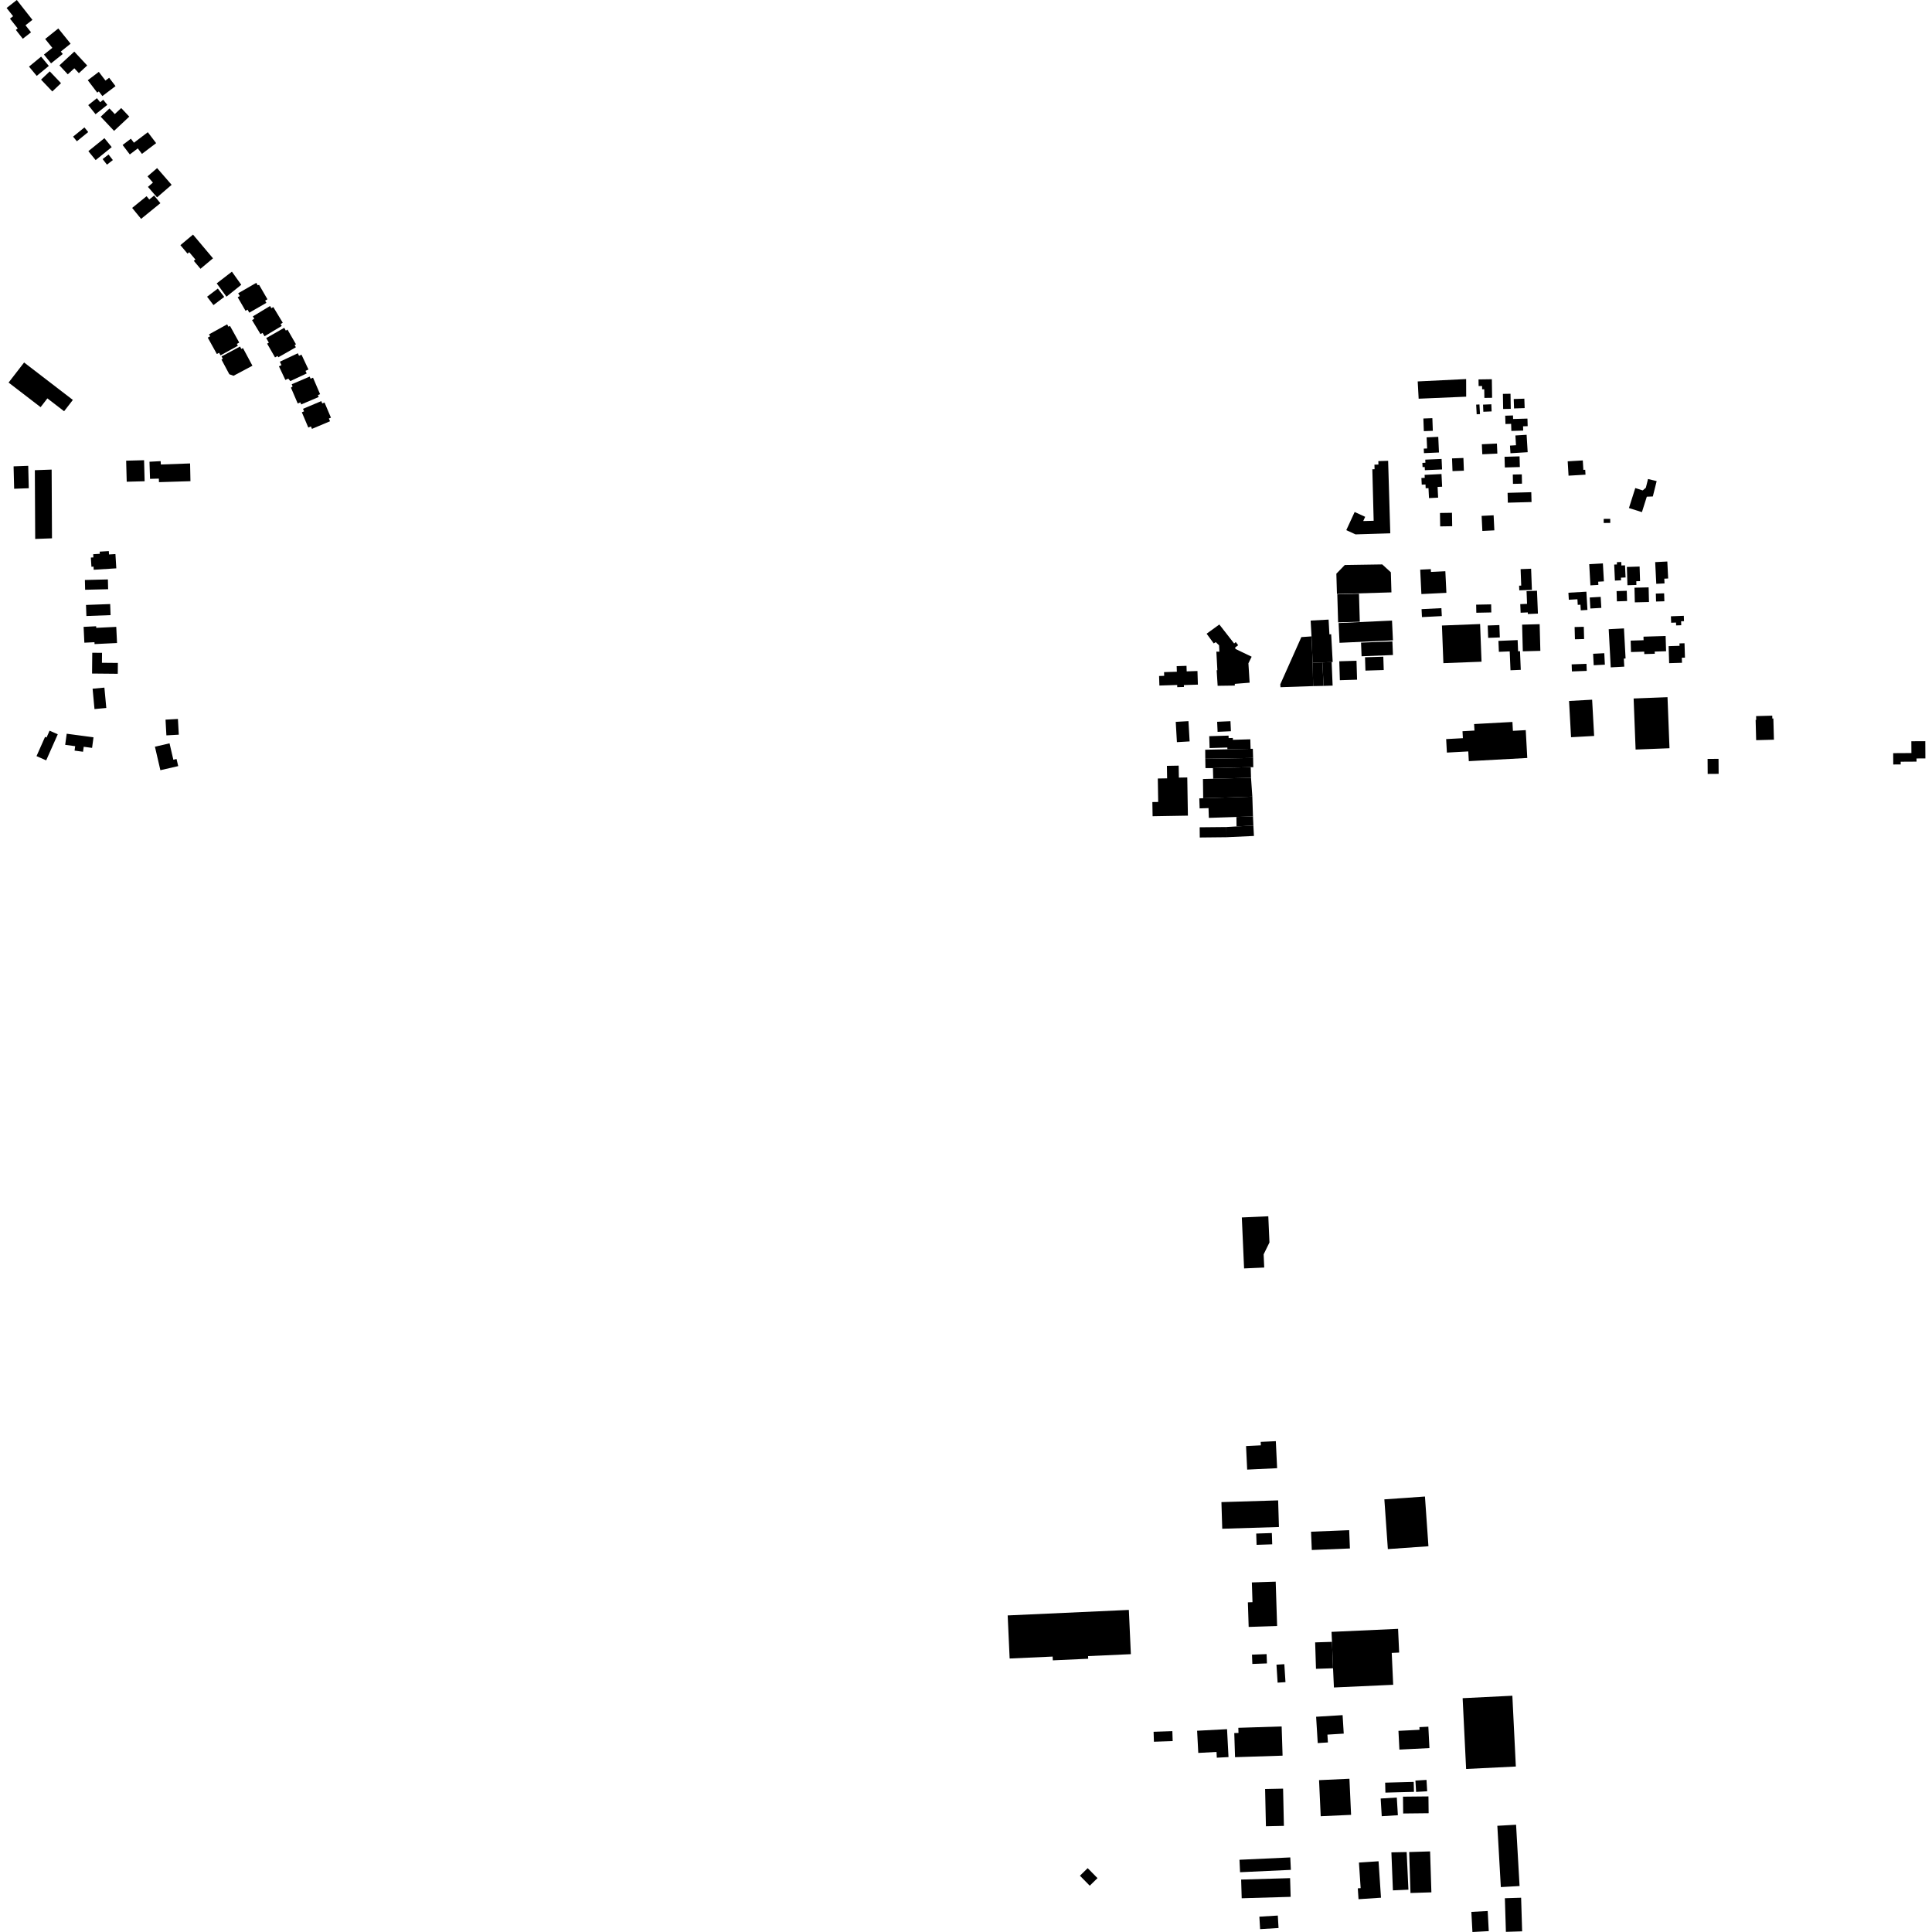 <?xml version="1.0" encoding="utf-8" standalone="no"?>
<!DOCTYPE svg PUBLIC "-//W3C//DTD SVG 1.1//EN"
  "http://www.w3.org/Graphics/SVG/1.1/DTD/svg11.dtd">
<!-- Created with matplotlib (https://matplotlib.org/) -->
<svg height="288pt" version="1.1" viewBox="0 0 288 288" width="288pt" xmlns="http://www.w3.org/2000/svg" xmlns:xlink="http://www.w3.org/1999/xlink">
 <defs>
  <style type="text/css">
*{stroke-linecap:butt;stroke-linejoin:round;}
  </style>
 </defs>
 <g id="figure_1">
  <g id="patch_1">
   <path d="M 0 288 
L 288 288 
L 288 0 
L 0 0 
z
" style="fill:none;opacity:0;"/>
  </g>
  <g id="axes_1">
   <g id="PatchCollection_1">
    <path clip-path="url(#p48f415a219)" d="M 180.259 109.743 
L 180.311 111.51 
L 182.958 111.432 
L 182.967 111.695 
L 186.423 111.625 
L 186.381 110.206 
L 183.785 110.284 
L 183.776 110.006 
L 183.149 110.025 
L 183.138 109.658 
L 180.259 109.743 
"/>
    <path clip-path="url(#p48f415a219)" d="M 171.781 119.561 
L 172.65 119.548 
L 172.592 116.051 
L 173.98 116.027 
L 173.949 114.163 
L 175.703 114.132 
L 175.733 115.915 
L 176.984 115.892 
L 177.078 121.586 
L 171.816 121.674 
L 171.781 119.561 
"/>
    <path clip-path="url(#p48f415a219)" d="M 172.783 100.769 
L 172.828 102.192 
L 175.481 102.108 
L 175.49 102.437 
L 176.489 102.406 
L 176.48 102.122 
L 178.567 102.056 
L 178.503 100.027 
L 176.897 100.08 
L 176.872 99.255 
L 175.405 99.303 
L 175.431 100.134 
L 173.525 100.193 
L 173.542 100.746 
L 172.783 100.769 
"/>
    <path clip-path="url(#p48f415a219)" d="M 184.071 101.944 
L 186.28 101.767 
L 186.099 98.875 
L 186.582 97.896 
L 184.193 96.749 
L 184.098 96.543 
L 184.573 96.18 
L 184.207 95.707 
L 183.972 95.925 
L 181.764 93.093 
L 179.868 94.466 
L 180.928 95.911 
L 181.23 95.722 
L 181.725 96.192 
L 181.774 97.148 
L 181.321 97.139 
L 181.471 99.91 
L 181.366 99.914 
L 181.513 102.231 
L 184.069 102.196 
L 184.071 101.944 
"/>
    <path clip-path="url(#p48f415a219)" d="M 195.752 102.275 
L 197.307 102.243 
L 197.127 98.746 
L 195.676 98.807 
L 195.752 102.275 
"/>
    <path clip-path="url(#p48f415a219)" d="M 184.311 121.784 
L 184.327 123.198 
L 186.838 123.062 
L 186.78 121.702 
L 184.311 121.784 
"/>
    <path clip-path="url(#p48f415a219)" d="M 197.307 102.243 
L 198.652 102.202 
L 198.507 98.695 
L 197.127 98.746 
L 197.307 102.243 
"/>
    <path clip-path="url(#p48f415a219)" d="M 175.266 107.608 
L 175.44 110.63 
L 177.337 110.521 
L 177.162 107.497 
L 175.266 107.608 
"/>
    <path clip-path="url(#p48f415a219)" d="M 181.437 107.596 
L 181.506 109.094 
L 183.493 109 
L 183.423 107.504 
L 181.437 107.596 
"/>
    <path clip-path="url(#p48f415a219)" d="M 182.812 123.283 
L 178.833 123.322 
L 178.847 124.845 
L 182.829 124.804 
L 182.812 123.283 
"/>
    <path clip-path="url(#p48f415a219)" d="M 180.81 114.505 
L 180.851 116.09 
L 186.488 115.94 
L 186.445 114.355 
L 180.81 114.505 
"/>
    <path clip-path="url(#p48f415a219)" d="M 182.812 123.283 
L 182.829 124.804 
L 186.922 124.614 
L 186.838 123.062 
L 184.327 123.198 
L 182.812 123.283 
"/>
    <path clip-path="url(#p48f415a219)" d="M 179.322 116.131 
L 179.357 118.992 
L 186.683 118.753 
L 186.488 115.94 
L 180.851 116.09 
L 179.322 116.131 
"/>
    <path clip-path="url(#p48f415a219)" d="M 190.881 102.443 
L 195.752 102.275 
L 195.676 98.807 
L 195.505 94.865 
L 193.99 94.971 
L 190.849 102.012 
L 190.881 102.443 
"/>
    <path clip-path="url(#p48f415a219)" d="M 179.66 111.762 
L 179.671 113.111 
L 186.8 112.988 
L 186.757 111.619 
L 186.423 111.625 
L 182.967 111.695 
L 179.66 111.762 
"/>
    <path clip-path="url(#p48f415a219)" d="M 179.671 113.111 
L 179.695 114.497 
L 180.81 114.505 
L 186.445 114.355 
L 186.824 114.372 
L 186.8 112.988 
L 179.671 113.111 
"/>
    <path clip-path="url(#p48f415a219)" d="M 178.779 119.011 
L 178.827 120.506 
L 180.153 120.461 
L 180.2 121.918 
L 184.311 121.784 
L 186.78 121.702 
L 186.683 118.753 
L 179.357 118.992 
L 178.779 119.011 
"/>
    <path clip-path="url(#p48f415a219)" d="M 195.676 98.807 
L 195.505 94.865 
L 195.376 92.508 
L 198.051 92.362 
L 198.172 94.562 
L 198.436 94.548 
L 198.662 98.685 
L 198.507 98.695 
L 197.127 98.746 
L 195.676 98.807 
"/>
    <path clip-path="url(#p48f415a219)" d="M 0.986 1.189 
L 2.506 -0 
L 4.834 2.96 
L 3.801 3.767 
L 4.626 4.816 
L 3.398 5.776 
L 2.363 4.458 
L 2.639 4.241 
L 1.488 2.778 
L 1.951 2.415 
L 0.986 1.189 
"/>
    <path clip-path="url(#p48f415a219)" d="M 6.735 5.81 
L 8.692 4.242 
L 10.525 6.516 
L 9.065 7.686 
L 9.357 8.048 
L 7.61 9.447 
L 6.552 8.134 
L 7.802 7.133 
L 6.735 5.81 
"/>
    <path clip-path="url(#p48f415a219)" d="M 6.129 8.443 
L 7.278 9.826 
L 5.475 11.314 
L 4.325 9.931 
L 6.129 8.443 
"/>
    <path clip-path="url(#p48f415a219)" d="M 6.117 11.869 
L 7.418 10.638 
L 9.096 12.402 
L 7.797 13.633 
L 6.117 11.869 
"/>
    <path clip-path="url(#p48f415a219)" d="M 11.075 7.694 
L 12.998 9.764 
L 11.759 10.909 
L 11.08 10.179 
L 10.105 11.08 
L 8.86 9.741 
L 11.075 7.694 
"/>
    <path clip-path="url(#p48f415a219)" d="M 13.085 11.961 
L 14.73 10.713 
L 15.722 12.011 
L 16.271 11.595 
L 17.219 12.837 
L 15.262 14.321 
L 14.733 13.627 
L 14.495 13.808 
L 13.085 11.961 
"/>
    <path clip-path="url(#p48f415a219)" d="M 13.154 15.667 
L 14.446 14.637 
L 14.927 15.238 
L 15.388 14.871 
L 15.997 15.631 
L 14.244 17.027 
L 13.154 15.667 
"/>
    <path clip-path="url(#p48f415a219)" d="M 11.459 21.06 
L 13.149 19.685 
L 12.585 18.995 
L 10.895 20.37 
L 11.459 21.06 
"/>
    <path clip-path="url(#p48f415a219)" d="M 15.01 17.396 
L 16.321 16.168 
L 17.111 17.005 
L 18.069 16.106 
L 19.272 17.385 
L 17.004 19.51 
L 15.01 17.396 
"/>
    <path clip-path="url(#p48f415a219)" d="M 13.172 22.534 
L 15.566 20.596 
L 16.651 21.929 
L 14.259 23.867 
L 13.172 22.534 
"/>
    <path clip-path="url(#p48f415a219)" d="M 15.942 24.543 
L 16.825 23.861 
L 16.179 23.032 
L 15.298 23.714 
L 15.942 24.543 
"/>
    <path clip-path="url(#p48f415a219)" d="M 18.277 21.612 
L 19.351 23.023 
L 20.54 22.122 
L 21.161 22.938 
L 23.276 21.337 
L 22.035 19.708 
L 19.967 21.274 
L 19.511 20.676 
L 18.277 21.612 
"/>
    <path clip-path="url(#p48f415a219)" d="M 19.7 30.994 
L 21.85 29.248 
L 22.251 29.738 
L 22.975 29.15 
L 23.908 30.289 
L 21.035 32.626 
L 19.7 30.994 
"/>
    <path clip-path="url(#p48f415a219)" d="M 21.991 26.29 
L 23.419 25.058 
L 25.584 27.55 
L 23.412 29.423 
L 22.054 27.859 
L 22.797 27.218 
L 21.991 26.29 
"/>
    <path clip-path="url(#p48f415a219)" d="M 26.892 36.545 
L 28.773 34.971 
L 31.751 38.507 
L 29.887 40.067 
L 28.89 38.886 
L 29.128 38.686 
L 28.208 37.595 
L 27.955 37.807 
L 26.892 36.545 
"/>
    <path clip-path="url(#p48f415a219)" d="M 31.823 45.48 
L 33.425 44.263 
L 32.472 43.015 
L 30.869 44.232 
L 31.823 45.48 
"/>
    <path clip-path="url(#p48f415a219)" d="M 33.758 44.225 
L 35.965 42.452 
L 34.571 40.497 
L 32.305 42.242 
L 33.758 44.225 
"/>
    <path clip-path="url(#p48f415a219)" d="M 203.214 77.672 
L 203.505 77.041 
L 201.937 76.323 
L 200.689 79.028 
L 202.065 79.659 
L 207.248 79.502 
L 206.926 68.692 
L 205.466 68.736 
L 205.48 69.25 
L 204.885 69.266 
L 204.905 69.944 
L 204.571 69.954 
L 204.77 77.631 
L 203.214 77.672 
"/>
    <path clip-path="url(#p48f415a219)" d="M 18.889 71.811 
L 21.56 71.739 
L 21.477 68.603 
L 18.806 68.675 
L 18.889 71.811 
"/>
    <path clip-path="url(#p48f415a219)" d="M 28.336 69.084 
L 23.979 69.243 
L 23.946 68.743 
L 22.284 68.831 
L 22.365 71.38 
L 23.678 71.345 
L 23.697 71.874 
L 28.39 71.73 
L 28.336 69.084 
"/>
    <path clip-path="url(#p48f415a219)" d="M 34.184 55.788 
L 34.814 56.016 
L 37.629 54.516 
L 36.219 51.887 
L 35.976 52.015 
L 35.786 51.66 
L 33.022 53.129 
L 33.216 53.491 
L 33.014 53.599 
L 34.184 55.788 
"/>
    <path clip-path="url(#p48f415a219)" d="M 30.972 50.331 
L 31.321 50.138 
L 31.156 49.842 
L 33.862 48.35 
L 34.059 48.707 
L 34.285 48.582 
L 35.663 51.069 
L 35.305 51.267 
L 35.461 51.546 
L 32.873 52.973 
L 32.66 52.589 
L 32.326 52.773 
L 30.972 50.331 
"/>
    <path clip-path="url(#p48f415a219)" d="M 36.602 46.332 
L 36.903 46.158 
L 37.162 46.61 
L 39.711 45.144 
L 39.52 44.816 
L 39.869 44.614 
L 38.625 42.468 
L 38.412 42.524 
L 38.204 42.163 
L 35.505 43.717 
L 35.746 44.132 
L 35.433 44.313 
L 36.602 46.332 
"/>
    <path clip-path="url(#p48f415a219)" d="M 38.83 49.803 
L 39.133 49.62 
L 39.437 50.125 
L 41.999 48.587 
L 41.828 48.302 
L 42.15 48.108 
L 40.741 45.773 
L 40.457 45.944 
L 40.26 45.616 
L 37.692 47.158 
L 37.909 47.517 
L 37.572 47.72 
L 38.83 49.803 
"/>
    <path clip-path="url(#p48f415a219)" d="M 40.998 53.278 
L 41.375 53.063 
L 41.488 53.26 
L 44.106 51.765 
L 43.918 51.438 
L 44.119 51.322 
L 42.862 49.136 
L 42.608 49.282 
L 42.37 48.867 
L 39.687 50.398 
L 40.079 51.08 
L 39.821 51.227 
L 40.998 53.278 
"/>
    <path clip-path="url(#p48f415a219)" d="M 42.538 56.639 
L 42.973 56.435 
L 43.276 56.809 
L 45.717 55.67 
L 45.539 55.287 
L 45.981 55.08 
L 44.941 52.866 
L 44.575 53.036 
L 44.399 52.661 
L 41.716 53.916 
L 41.958 54.431 
L 41.582 54.606 
L 42.538 56.639 
"/>
    <path clip-path="url(#p48f415a219)" d="M 44.382 60.149 
L 44.774 59.982 
L 44.905 60.287 
L 47.507 59.18 
L 47.387 58.899 
L 47.715 58.758 
L 46.662 56.3 
L 46.299 56.456 
L 46.163 56.138 
L 43.484 57.282 
L 43.621 57.602 
L 43.374 57.795 
L 44.382 60.149 
"/>
    <path clip-path="url(#p48f415a219)" d="M 46.502 63.932 
L 49.197 62.796 
L 49.025 62.387 
L 49.333 62.259 
L 48.376 60.001 
L 48.04 60.141 
L 47.893 59.795 
L 45.168 60.942 
L 45.328 61.317 
L 44.995 61.46 
L 45.958 63.734 
L 46.349 63.569 
L 46.502 63.932 
"/>
    <path clip-path="url(#p48f415a219)" d="M 5.247 80.339 
L 7.75 80.247 
L 7.698 70 
L 5.194 70.091 
L 5.247 80.339 
"/>
    <path clip-path="url(#p48f415a219)" d="M 2.109 72.859 
L 4.29 72.779 
L 4.208 69.438 
L 2.025 69.518 
L 2.109 72.859 
"/>
    <path clip-path="url(#p48f415a219)" d="M 13.965 84.933 
L 17.338 84.721 
L 17.207 82.593 
L 16.251 82.651 
L 16.22 82.149 
L 14.858 82.232 
L 14.878 82.554 
L 13.893 82.615 
L 13.922 83.092 
L 13.543 83.114 
L 13.629 84.488 
L 13.948 84.468 
L 13.965 84.933 
"/>
    <path clip-path="url(#p48f415a219)" d="M 12.819 90.178 
L 16.424 90.046 
L 16.484 91.697 
L 12.88 91.829 
L 12.819 90.178 
"/>
    <path clip-path="url(#p48f415a219)" d="M 12.69 87.915 
L 16.119 87.832 
L 16.084 86.374 
L 12.655 86.458 
L 12.69 87.915 
"/>
    <path clip-path="url(#p48f415a219)" d="M 12.463 93.445 
L 14.332 93.356 
L 14.343 93.59 
L 17.331 93.447 
L 17.446 95.853 
L 14.095 96.013 
L 14.08 95.733 
L 12.575 95.805 
L 12.463 93.445 
"/>
    <path clip-path="url(#p48f415a219)" d="M 17.571 98.822 
L 17.555 100.44 
L 13.723 100.404 
L 13.753 97.304 
L 15.209 97.316 
L 15.195 98.8 
L 17.571 98.822 
"/>
    <path clip-path="url(#p48f415a219)" d="M 14.086 105.699 
L 15.846 105.536 
L 15.562 102.502 
L 13.803 102.665 
L 14.086 105.699 
"/>
    <path clip-path="url(#p48f415a219)" d="M 13.938 109.914 
L 13.726 111.487 
L 12.48 111.319 
L 12.378 112.063 
L 11.116 111.893 
L 11.206 111.231 
L 9.718 111.032 
L 9.943 109.375 
L 13.938 109.914 
"/>
    <path clip-path="url(#p48f415a219)" d="M 6.884 113.348 
L 8.611 109.459 
L 7.391 108.921 
L 6.939 109.939 
L 6.718 109.842 
L 5.443 112.714 
L 6.884 113.348 
"/>
    <path clip-path="url(#p48f415a219)" d="M 23.095 111.311 
L 25.274 110.808 
L 25.84 113.252 
L 26.318 113.142 
L 26.565 114.202 
L 23.907 114.814 
L 23.095 111.311 
"/>
    <path clip-path="url(#p48f415a219)" d="M 24.804 109.62 
L 26.653 109.517 
L 26.523 107.173 
L 24.674 107.276 
L 24.804 109.62 
"/>
    <path clip-path="url(#p48f415a219)" d="M 6.052 60.695 
L 7.064 59.386 
L 9.557 61.303 
L 10.86 59.617 
L 3.594 54.035 
L 1.28 57.028 
L 6.052 60.695 
"/>
    <path clip-path="url(#p48f415a219)" d="M 199.646 98.576 
L 202.212 98.498 
L 202.297 101.32 
L 199.731 101.399 
L 199.646 98.576 
"/>
    <path clip-path="url(#p48f415a219)" d="M 203.481 97.978 
L 206.208 97.893 
L 206.271 99.881 
L 203.544 99.967 
L 203.481 97.978 
"/>
    <path clip-path="url(#p48f415a219)" d="M 202.97 97.829 
L 207.643 97.643 
L 207.562 95.61 
L 202.888 95.795 
L 202.97 97.829 
"/>
    <path clip-path="url(#p48f415a219)" d="M 207.506 92.51 
L 207.642 95.456 
L 199.681 95.823 
L 199.544 92.877 
L 207.506 92.51 
"/>
    <path clip-path="url(#p48f415a219)" d="M 202.703 92.68 
L 202.582 88.506 
L 199.349 88.601 
L 199.471 92.775 
L 202.703 92.68 
"/>
    <path clip-path="url(#p48f415a219)" d="M 199.298 88.547 
L 207.42 88.305 
L 207.331 85.312 
L 206.05 84.135 
L 200.469 84.22 
L 199.208 85.522 
L 199.298 88.547 
"/>
    <path clip-path="url(#p48f415a219)" d="M 218.562 59.131 
L 218.555 56.506 
L 211.336 56.859 
L 211.476 59.435 
L 218.562 59.131 
"/>
    <path clip-path="url(#p48f415a219)" d="M 212.248 64.271 
L 213.589 64.221 
L 213.52 62.336 
L 212.179 62.385 
L 212.248 64.271 
"/>
    <path clip-path="url(#p48f415a219)" d="M 212.238 66.876 
L 212.738 66.855 
L 212.664 65.196 
L 214.4 65.12 
L 214.504 67.451 
L 212.268 67.549 
L 212.238 66.876 
"/>
    <path clip-path="url(#p48f415a219)" d="M 212.404 70.091 
L 214.966 69.978 
L 214.897 68.413 
L 212.462 68.519 
L 212.483 68.979 
L 212.03 68.998 
L 212.059 69.63 
L 212.382 69.616 
L 212.404 70.091 
"/>
    <path clip-path="url(#p48f415a219)" d="M 211.886 71.254 
L 212.385 71.229 
L 212.363 70.79 
L 214.881 70.662 
L 214.976 72.551 
L 214.299 72.584 
L 214.38 74.182 
L 213.018 74.251 
L 212.943 72.764 
L 212.525 72.785 
L 212.496 72.222 
L 211.937 72.249 
L 211.886 71.254 
"/>
    <path clip-path="url(#p48f415a219)" d="M 214.686 78.469 
L 216.475 78.441 
L 216.444 76.441 
L 214.655 76.469 
L 214.686 78.469 
"/>
    <path clip-path="url(#p48f415a219)" d="M 216.523 70.229 
L 218.218 70.166 
L 218.149 68.27 
L 216.453 68.333 
L 216.523 70.229 
"/>
    <path clip-path="url(#p48f415a219)" d="M 225.696 60.886 
L 227.278 60.834 
L 227.231 59.429 
L 225.65 59.481 
L 225.696 60.886 
"/>
    <path clip-path="url(#p48f415a219)" d="M 225.207 60.947 
L 225.17 58.696 
L 224.035 58.715 
L 224.072 60.966 
L 225.207 60.947 
"/>
    <path clip-path="url(#p48f415a219)" d="M 222.426 59.298 
L 222.387 56.531 
L 220.4 56.56 
L 220.414 57.55 
L 220.93 57.544 
L 220.937 58.034 
L 221.256 58.031 
L 221.274 59.315 
L 222.426 59.298 
"/>
    <path clip-path="url(#p48f415a219)" d="M 222.355 61.329 
L 222.312 60.266 
L 221.074 60.317 
L 221.119 61.38 
L 222.355 61.329 
"/>
    <path clip-path="url(#p48f415a219)" d="M 220.54 60.291 
L 220.62 61.728 
L 220.127 61.756 
L 220.049 60.317 
L 220.54 60.291 
"/>
    <path clip-path="url(#p48f415a219)" d="M 227.059 64.186 
L 227.04 63.55 
L 227.728 63.529 
L 227.694 62.396 
L 225.556 62.46 
L 225.539 61.931 
L 224.379 61.967 
L 224.417 63.208 
L 225.261 63.181 
L 225.294 64.238 
L 227.059 64.186 
"/>
    <path clip-path="url(#p48f415a219)" d="M 225.897 64.916 
L 227.569 64.813 
L 227.728 67.408 
L 225.161 67.563 
L 225.091 66.425 
L 225.986 66.372 
L 225.897 64.916 
"/>
    <path clip-path="url(#p48f415a219)" d="M 220.965 67.719 
L 223.209 67.615 
L 223.142 66.12 
L 220.896 66.223 
L 220.965 67.719 
"/>
    <path clip-path="url(#p48f415a219)" d="M 244.758 76.343 
L 245.488 74.04 
L 246.384 74.007 
L 246.955 71.721 
L 245.67 71.402 
L 245.343 72.704 
L 244.878 73.105 
L 243.769 72.754 
L 242.824 75.733 
L 244.758 76.343 
"/>
    <path clip-path="url(#p48f415a219)" d="M 226.562 69.622 
L 226.518 68.028 
L 224.279 68.092 
L 224.325 69.685 
L 226.562 69.622 
"/>
    <path clip-path="url(#p48f415a219)" d="M 225.537 72.128 
L 226.881 72.101 
L 226.854 70.713 
L 225.511 70.739 
L 225.537 72.128 
"/>
    <path clip-path="url(#p48f415a219)" d="M 224.772 74.934 
L 228.304 74.838 
L 228.265 73.371 
L 224.733 73.467 
L 224.772 74.934 
"/>
    <path clip-path="url(#p48f415a219)" d="M 220.973 79.145 
L 222.761 79.059 
L 222.651 76.814 
L 220.863 76.901 
L 220.973 79.145 
"/>
    <path clip-path="url(#p48f415a219)" d="M 233.693 68.769 
L 235.944 68.636 
L 236.028 70.041 
L 236.305 70.025 
L 236.349 70.759 
L 233.821 70.908 
L 233.693 68.769 
"/>
    <path clip-path="url(#p48f415a219)" d="M 239.062 77.958 
L 240.037 77.952 
L 240.033 77.344 
L 239.058 77.35 
L 239.062 77.958 
"/>
    <path clip-path="url(#p48f415a219)" d="M 220.851 98.639 
L 220.636 93.026 
L 214.948 93.245 
L 215.163 98.858 
L 220.851 98.639 
"/>
    <path clip-path="url(#p48f415a219)" d="M 211.91 90.806 
L 214.868 90.656 
L 214.929 91.84 
L 211.969 91.99 
L 211.91 90.806 
"/>
    <path clip-path="url(#p48f415a219)" d="M 221.839 95.084 
L 223.577 95.02 
L 223.509 93.179 
L 221.771 93.242 
L 221.839 95.084 
"/>
    <path clip-path="url(#p48f415a219)" d="M 215.612 88.374 
L 215.456 85.152 
L 213.311 85.256 
L 213.291 84.84 
L 211.707 84.917 
L 211.884 88.555 
L 215.612 88.374 
"/>
    <path clip-path="url(#p48f415a219)" d="M 223.368 95.537 
L 226.231 95.417 
L 226.299 97.085 
L 226.585 97.072 
L 226.699 99.853 
L 225.167 99.916 
L 225.051 97.101 
L 223.435 97.167 
L 223.368 95.537 
"/>
    <path clip-path="url(#p48f415a219)" d="M 227.003 97.089 
L 229.617 97.022 
L 229.514 93.046 
L 226.901 93.115 
L 227.003 97.089 
"/>
    <path clip-path="url(#p48f415a219)" d="M 220.072 91.341 
L 222.307 91.297 
L 222.284 90.093 
L 220.049 90.137 
L 220.072 91.341 
"/>
    <path clip-path="url(#p48f415a219)" d="M 226.766 87.294 
L 226.451 87.306 
L 226.477 88.001 
L 228.359 87.929 
L 228.24 84.78 
L 226.674 84.84 
L 226.766 87.294 
"/>
    <path clip-path="url(#p48f415a219)" d="M 227.561 88.122 
L 229.116 88.059 
L 229.255 91.467 
L 227.754 91.529 
L 227.744 91.292 
L 226.677 91.338 
L 226.624 90.057 
L 227.637 90.016 
L 227.561 88.122 
"/>
    <path clip-path="url(#p48f415a219)" d="M 236.904 84.102 
L 238.941 83.987 
L 239.09 86.664 
L 238.239 86.712 
L 238.266 87.193 
L 237.08 87.26 
L 236.904 84.102 
"/>
    <path clip-path="url(#p48f415a219)" d="M 240.624 84.16 
L 241.039 84.141 
L 241.024 83.804 
L 241.679 83.774 
L 241.702 84.297 
L 242.239 84.273 
L 242.323 86.082 
L 241.631 86.114 
L 241.649 86.507 
L 240.735 86.549 
L 240.624 84.16 
"/>
    <path clip-path="url(#p48f415a219)" d="M 242.6 87.241 
L 243.935 87.199 
L 243.918 86.644 
L 244.48 86.628 
L 244.413 84.455 
L 242.517 84.514 
L 242.6 87.241 
"/>
    <path clip-path="url(#p48f415a219)" d="M 246.735 83.793 
L 248.544 83.702 
L 248.671 86.233 
L 248.093 86.262 
L 248.129 86.967 
L 246.899 87.029 
L 246.735 83.793 
"/>
    <path clip-path="url(#p48f415a219)" d="M 236.978 89.068 
L 238.612 88.974 
L 238.707 90.616 
L 237.074 90.709 
L 236.978 89.068 
"/>
    <path clip-path="url(#p48f415a219)" d="M 243.701 89.793 
L 245.811 89.743 
L 245.759 87.557 
L 243.649 87.607 
L 243.701 89.793 
"/>
    <path clip-path="url(#p48f415a219)" d="M 236.637 90.922 
L 236.48 88.202 
L 233.8 88.356 
L 233.861 89.404 
L 235.142 89.33 
L 235.191 90.166 
L 235.594 90.143 
L 235.642 90.98 
L 236.637 90.922 
"/>
    <path clip-path="url(#p48f415a219)" d="M 246.833 88.484 
L 248.07 88.447 
L 248.106 89.632 
L 246.868 89.669 
L 246.833 88.484 
"/>
    <path clip-path="url(#p48f415a219)" d="M 249.081 91.869 
L 251.001 91.799 
L 251.03 92.594 
L 250.599 92.61 
L 250.621 93.202 
L 249.858 93.23 
L 249.843 92.803 
L 249.116 92.83 
L 249.081 91.869 
"/>
    <path clip-path="url(#p48f415a219)" d="M 241.029 89.644 
L 242.546 89.597 
L 242.499 88.069 
L 240.981 88.116 
L 241.029 89.644 
"/>
    <path clip-path="url(#p48f415a219)" d="M 250.732 98.8 
L 250.709 98.048 
L 251.174 98.035 
L 251.109 95.888 
L 250.356 95.911 
L 250.367 96.271 
L 248.739 96.32 
L 248.817 98.859 
L 250.732 98.8 
"/>
    <path clip-path="url(#p48f415a219)" d="M 243.132 97.199 
L 243.081 95.495 
L 245.006 95.437 
L 244.991 94.907 
L 248.292 94.809 
L 248.36 97.078 
L 246.665 97.13 
L 246.674 97.456 
L 245.11 97.503 
L 245.1 97.139 
L 243.132 97.199 
"/>
    <path clip-path="url(#p48f415a219)" d="M 234.322 100.089 
L 236.532 100.008 
L 236.494 98.955 
L 234.284 99.036 
L 234.322 100.089 
"/>
    <path clip-path="url(#p48f415a219)" d="M 234.773 95.297 
L 236.142 95.261 
L 236.094 93.436 
L 234.725 93.471 
L 234.773 95.297 
"/>
    <path clip-path="url(#p48f415a219)" d="M 239.807 93.796 
L 242.082 93.675 
L 242.322 98.159 
L 242.063 98.173 
L 242.127 99.375 
L 240.111 99.483 
L 239.807 93.796 
"/>
    <path clip-path="url(#p48f415a219)" d="M 237.571 99.165 
L 239.236 99.081 
L 239.149 97.372 
L 237.483 97.456 
L 237.571 99.165 
"/>
    <path clip-path="url(#p48f415a219)" d="M 233.895 104.493 
L 237.336 104.302 
L 237.635 109.706 
L 234.194 109.897 
L 233.895 104.493 
"/>
    <path clip-path="url(#p48f415a219)" d="M 215.686 112.187 
L 215.576 110.175 
L 218.071 110.04 
L 218.013 109.002 
L 219.796 108.904 
L 219.742 107.933 
L 225.455 107.621 
L 225.527 108.945 
L 227.441 108.839 
L 227.668 112.99 
L 218.953 113.465 
L 218.874 112.014 
L 215.686 112.187 
"/>
    <path clip-path="url(#p48f415a219)" d="M 261.779 106.747 
L 264.184 106.682 
L 264.196 107.111 
L 264.353 107.107 
L 264.436 110.266 
L 261.788 110.336 
L 261.708 107.317 
L 261.794 107.314 
L 261.779 106.747 
"/>
    <path clip-path="url(#p48f415a219)" d="M 254.561 115.367 
L 256.195 115.355 
L 256.179 113.118 
L 254.547 113.129 
L 254.561 115.367 
"/>
    <path clip-path="url(#p48f415a219)" d="M 284.921 110.499 
L 287.001 110.488 
L 287.014 113.054 
L 285.69 113.063 
L 285.694 113.534 
L 283.331 113.548 
L 283.335 113.954 
L 282.225 113.961 
L 282.215 112.273 
L 284.932 112.257 
L 284.921 110.499 
"/>
    <path clip-path="url(#p48f415a219)" d="M 243.522 104.123 
L 248.573 103.927 
L 248.869 111.538 
L 243.817 111.734 
L 243.522 104.123 
"/>
    <path clip-path="url(#p48f415a219)" d="M 205.499 277.455 
L 204.038 277.552 
L 202.575 277.648 
L 202.83 281.463 
L 202.405 281.491 
L 202.512 283.111 
L 205.861 282.89 
L 205.499 277.455 
"/>
    <path clip-path="url(#p48f415a219)" d="M 209.689 276.082 
L 209.951 281.69 
L 207.64 281.794 
L 207.413 276.127 
L 209.689 276.082 
"/>
    <path clip-path="url(#p48f415a219)" d="M 213.182 275.985 
L 210.066 276.082 
L 210.258 282.186 
L 213.375 282.089 
L 213.182 275.985 
"/>
    <path clip-path="url(#p48f415a219)" d="M 201.157 265.156 
L 201.404 270.537 
L 196.876 270.742 
L 196.629 265.364 
L 201.157 265.156 
"/>
    <path clip-path="url(#p48f415a219)" d="M 208.218 267.957 
L 205.814 268.101 
L 205.974 270.74 
L 208.379 270.593 
L 208.218 267.957 
"/>
    <path clip-path="url(#p48f415a219)" d="M 209.143 267.826 
L 212.937 267.788 
L 212.964 270.293 
L 209.169 270.334 
L 209.143 267.826 
"/>
    <path clip-path="url(#p48f415a219)" d="M 192.341 276.883 
L 184.769 277.232 
L 184.854 279.089 
L 192.427 278.738 
L 192.341 276.883 
"/>
    <path clip-path="url(#p48f415a219)" d="M 192.313 279.971 
L 192.395 282.759 
L 185.098 282.972 
L 185.016 280.183 
L 192.313 279.971 
"/>
    <path clip-path="url(#p48f415a219)" d="M 191.268 266.631 
L 191.389 272.182 
L 188.71 272.24 
L 188.587 266.689 
L 191.268 266.631 
"/>
    <path clip-path="url(#p48f415a219)" d="M 197.949 259.743 
L 197.876 258.577 
L 200.309 258.427 
L 200.139 255.671 
L 196.191 255.914 
L 196.433 259.837 
L 197.949 259.743 
"/>
    <path clip-path="url(#p48f415a219)" d="M 190.167 235.777 
L 190.378 242.387 
L 186.137 242.523 
L 186.019 238.856 
L 186.706 238.835 
L 186.613 235.89 
L 190.167 235.777 
"/>
    <path clip-path="url(#p48f415a219)" d="M 168.276 239.988 
L 168.576 246.584 
L 162.198 246.872 
L 162.215 247.266 
L 156.94 247.505 
L 156.914 246.942 
L 150.505 247.231 
L 150.213 240.809 
L 168.276 239.988 
"/>
    <path clip-path="url(#p48f415a219)" d="M 182.076 223.917 
L 190.53 223.66 
L 190.65 227.628 
L 182.198 227.888 
L 182.076 223.917 
"/>
    <path clip-path="url(#p48f415a219)" d="M 190.186 214.833 
L 190.378 218.862 
L 185.914 219.074 
L 185.747 215.56 
L 187.952 215.454 
L 187.928 214.939 
L 190.186 214.833 
"/>
    <path clip-path="url(#p48f415a219)" d="M 189.064 181.308 
L 185.116 181.484 
L 185.454 189.083 
L 188.456 188.95 
L 188.368 186.985 
L 189.237 185.212 
L 189.064 181.308 
"/>
    <path clip-path="url(#p48f415a219)" d="M 212.415 223.084 
L 206.364 223.507 
L 206.885 230.921 
L 212.935 230.496 
L 212.415 223.084 
"/>
    <path clip-path="url(#p48f415a219)" d="M 201.12 228.1 
L 201.23 230.828 
L 195.546 231.055 
L 195.436 228.329 
L 201.12 228.1 
"/>
    <path clip-path="url(#p48f415a219)" d="M 189.593 228.528 
L 189.648 230.209 
L 187.316 230.286 
L 187.261 228.605 
L 189.593 228.528 
"/>
    <path clip-path="url(#p48f415a219)" d="M 212.922 257.394 
L 213.083 260.584 
L 208.606 260.809 
L 208.465 258.015 
L 211.609 257.858 
L 211.589 257.46 
L 212.922 257.394 
"/>
    <path clip-path="url(#p48f415a219)" d="M 218.033 253.146 
L 218.552 263.697 
L 225.964 263.333 
L 225.444 252.78 
L 218.033 253.146 
"/>
    <path clip-path="url(#p48f415a219)" d="M 212.646 265.328 
L 212.746 267.022 
L 211.094 267.118 
L 210.994 265.426 
L 212.646 265.328 
"/>
    <path clip-path="url(#p48f415a219)" d="M 210.739 265.626 
L 210.778 267.11 
L 206.52 267.223 
L 206.482 265.738 
L 210.739 265.626 
"/>
    <path clip-path="url(#p48f415a219)" d="M 221.769 284.874 
L 219.333 285.003 
L 219.494 288 
L 221.928 287.871 
L 221.769 284.874 
"/>
    <path clip-path="url(#p48f415a219)" d="M 225.999 272.009 
L 223.206 272.168 
L 223.727 281.305 
L 226.52 281.148 
L 225.999 272.009 
"/>
    <path clip-path="url(#p48f415a219)" d="M 226.751 282.893 
L 224.328 282.967 
L 224.482 287.976 
L 226.903 287.902 
L 226.751 282.893 
"/>
    <path clip-path="url(#p48f415a219)" d="M 208.409 242.809 
L 198.489 243.259 
L 198.557 244.748 
L 198.715 248.686 
L 198.846 251.55 
L 207.68 251.149 
L 207.464 246.396 
L 208.57 246.345 
L 208.409 242.809 
"/>
    <path clip-path="url(#p48f415a219)" d="M 198.557 244.748 
L 196.047 244.828 
L 196.173 248.769 
L 198.715 248.686 
L 198.557 244.748 
"/>
    <path clip-path="url(#p48f415a219)" d="M 191.054 257.358 
L 191.192 261.713 
L 184.106 261.94 
L 183.991 258.346 
L 184.62 258.327 
L 184.595 257.563 
L 191.054 257.358 
"/>
    <path clip-path="url(#p48f415a219)" d="M 182.913 257.765 
L 183.132 261.925 
L 181.388 262.016 
L 181.344 261.161 
L 178.625 261.304 
L 178.452 258 
L 182.913 257.765 
"/>
    <path clip-path="url(#p48f415a219)" d="M 174.761 258.059 
L 174.809 259.545 
L 172.013 259.637 
L 171.964 258.153 
L 174.761 258.059 
"/>
    <path clip-path="url(#p48f415a219)" d="M 190.481 285.549 
L 190.591 287.408 
L 187.842 287.572 
L 187.732 285.713 
L 190.481 285.549 
"/>
    <path clip-path="url(#p48f415a219)" d="M 162.138 278.481 
L 163.602 279.968 
L 162.446 281.098 
L 160.984 279.611 
L 162.138 278.481 
"/>
    <path clip-path="url(#p48f415a219)" d="M 191.452 248.075 
L 191.624 250.755 
L 190.452 250.829 
L 190.281 248.151 
L 191.452 248.075 
"/>
    <path clip-path="url(#p48f415a219)" d="M 188.81 246.577 
L 188.86 247.962 
L 186.684 248.042 
L 186.633 246.656 
L 188.81 246.577 
"/>
   </g>
  </g>
 </g>
 <defs>
  <clipPath id="p48f415a219">
   <rect height="288" width="286.029" x="0.986" y="0"/>
  </clipPath>
 </defs>
</svg>

